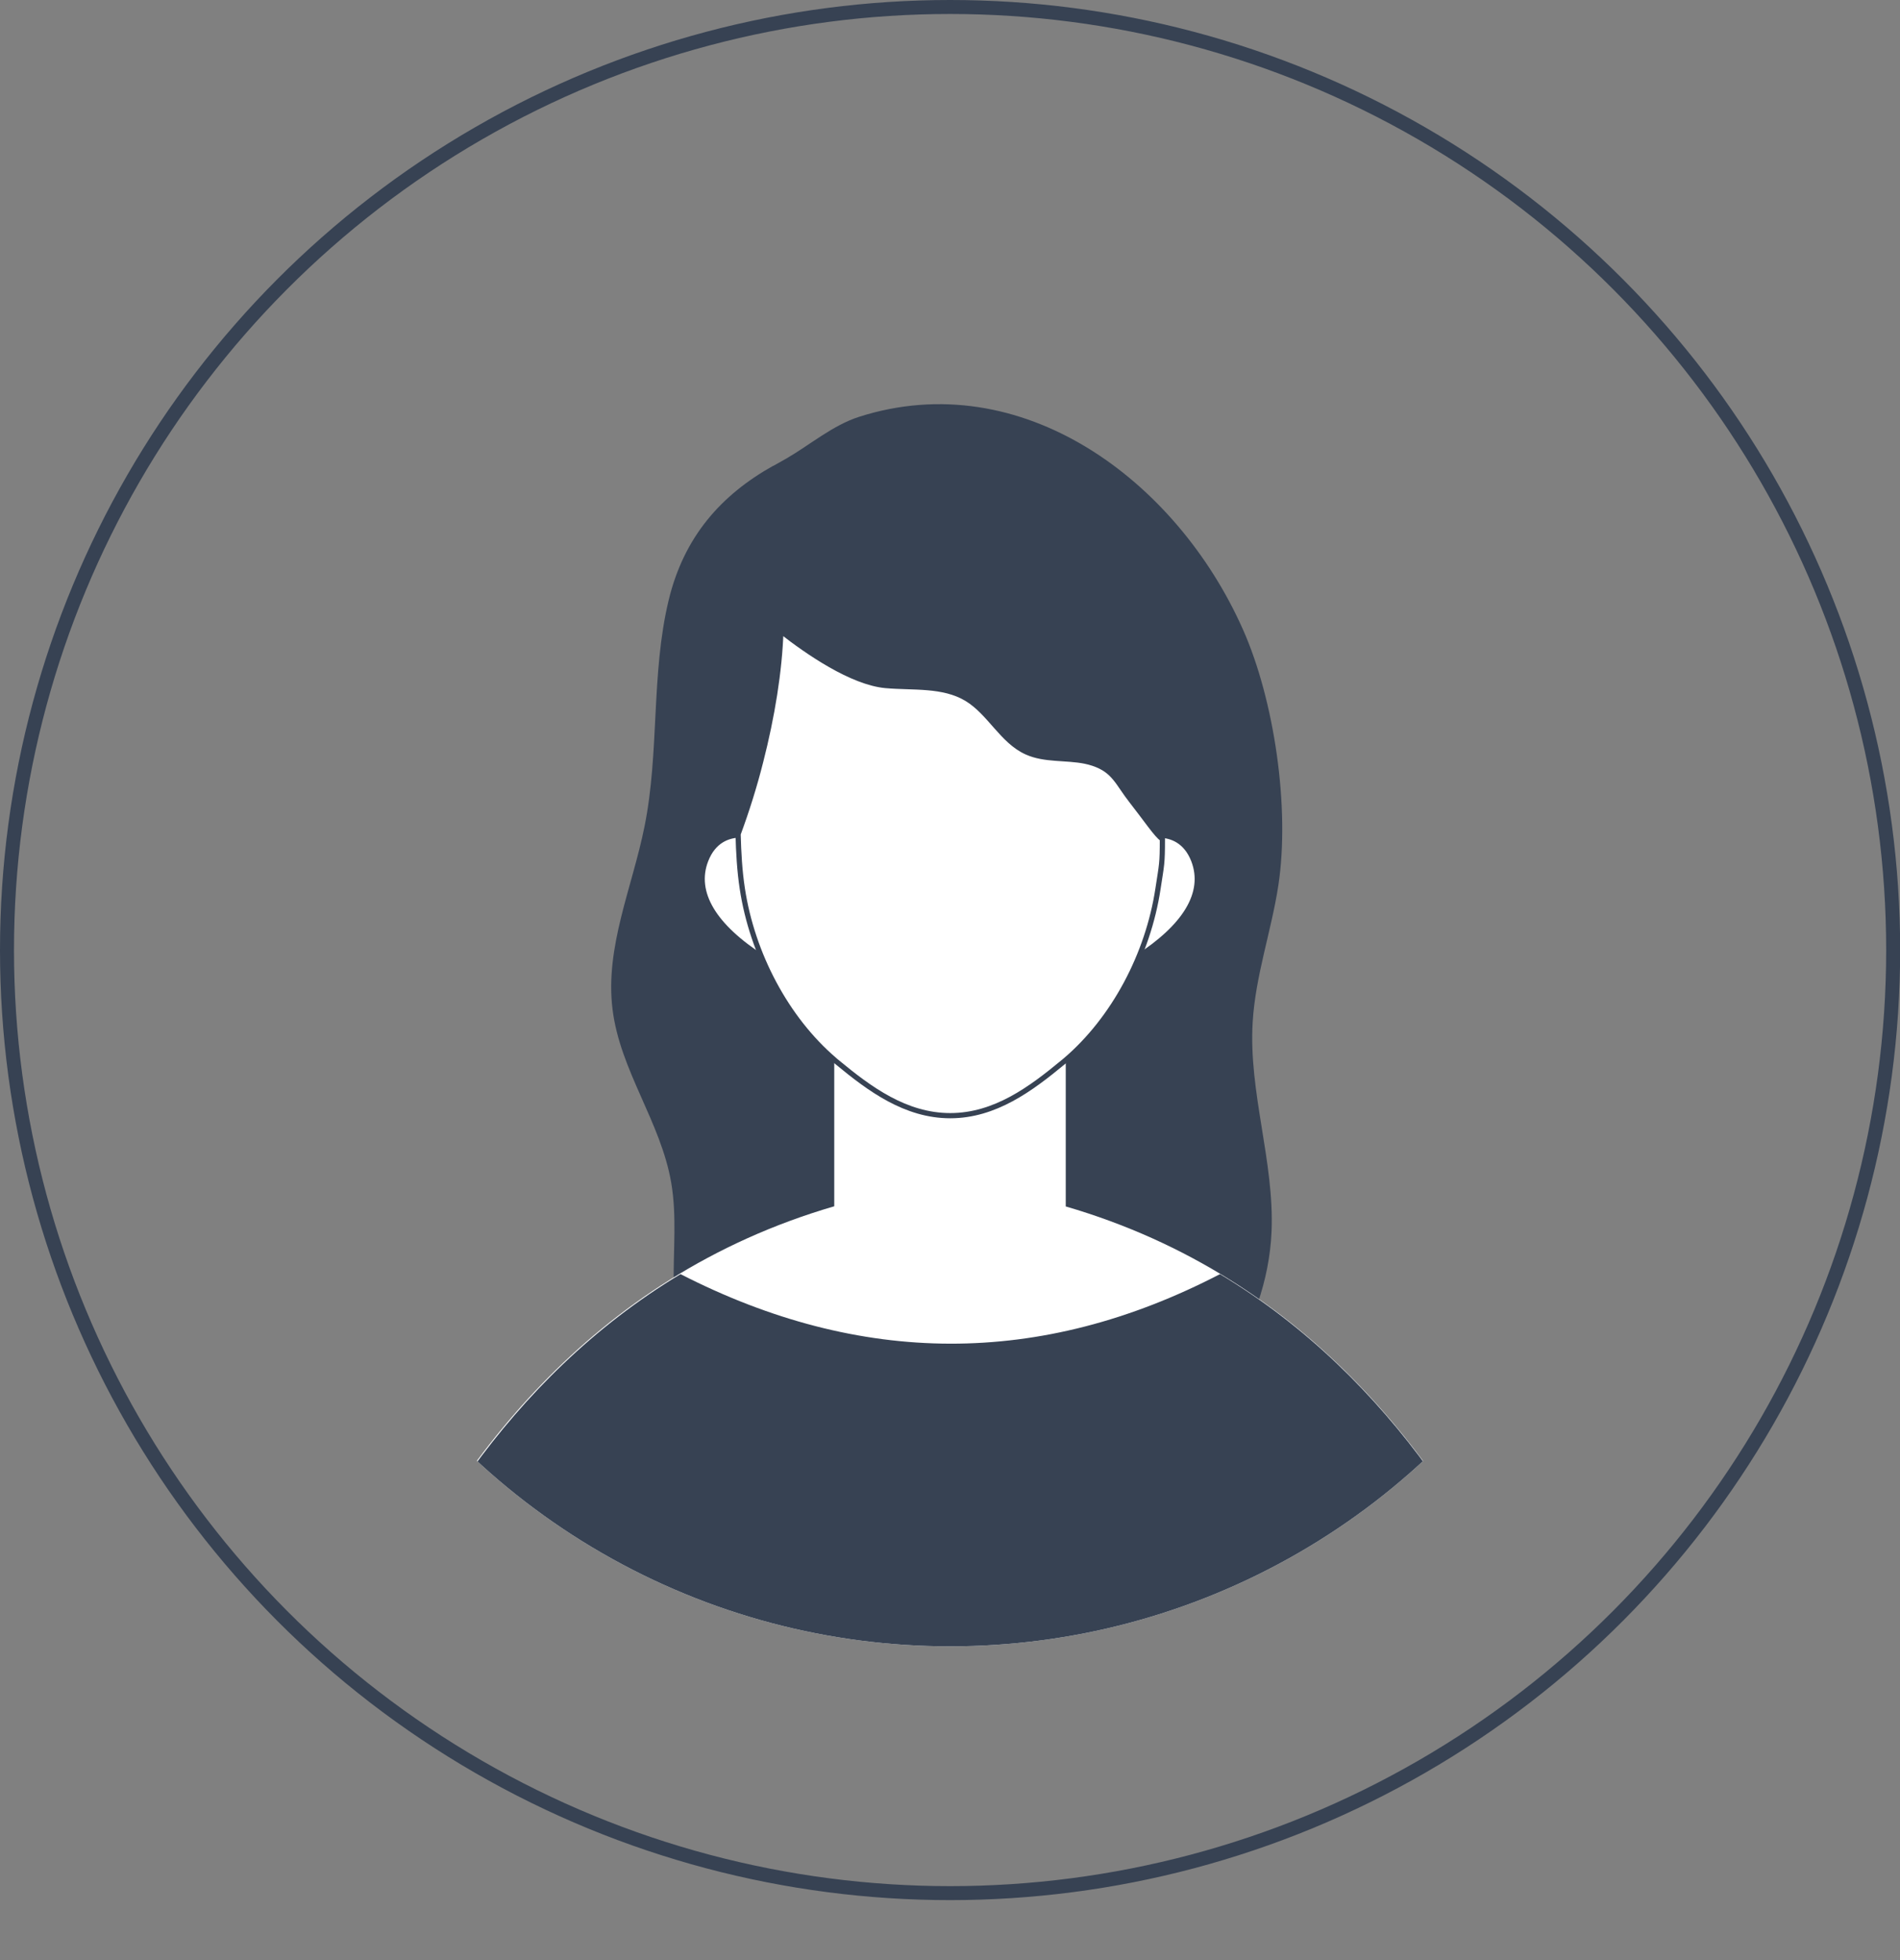 <?xml version="1.0" encoding="UTF-8"?>
<svg id="_レイヤー_2" data-name="レイヤー 2" xmlns="http://www.w3.org/2000/svg" width="116.79" height="120.49" xmlns:xlink="http://www.w3.org/1999/xlink" viewBox="0 0 116.79 120.49">
  <rect x="0" y="0" width="116.79" height="120.49" fill="#808080" stroke="none"/>
  <defs>
    <style>
      .cls-1 {
        fill: #374253;
      }

      .cls-2, .cls-3 {
        fill: #fff;
      }

      .cls-4, .cls-5 {
        fill: none;
      }

      .cls-5 {
        stroke-width: .86px;
      }

      .cls-5, .cls-3 {
        stroke: #374253;
        stroke-miterlimit: 10;
      }

      .cls-3 {
        stroke-width: .32px;
      }

      .cls-6 {
        clip-path: url(#clippath);
      }
    </style>
    <clipPath id="clippath">
      <circle id="SVGID-2" data-name="SVGID" class="cls-4" cx="58.4" cy="58.4" r="42.8"/>
    </clipPath>
  </defs>
  <g id="_レイヤー_3" data-name="レイヤー 3">
    <g>
      <circle class="cls-5" cx="58.4" cy="58.4" r="57.97"/>
      <circle id="SVGID" class="cls-4" cx="58.4" cy="58.4" r="57.97"/>
      <g class="cls-6">
        <g>
          <path class="cls-1" d="M47.53,28.63c-3.2,1.79-5.49,4.36-6.43,8.27-1.09,4.54-.56,9.32-1.48,13.89-.75,3.75-2.44,7.43-1.97,11.24.46,3.78,2.97,6.93,3.61,10.68.35,2.05.12,4.15.15,6.23,0,.16,0,.31.01.47.15,3.84,1.74,6.3,5,7.75,3.63,1.61,8.68,3.05,12.59,2.61,1.81-.2,3.55-.91,5.36-1.12,1.29-.15,2.55.14,3.84,0,5.68-.62,9.7-7.02,9.95-12.94.18-4.32-1.42-8.56-1.16-12.88.17-2.86,1.15-5.59,1.58-8.42.72-4.76-.25-11.38-2.18-15.72-4.09-9.21-13.62-16.25-23.59-13.07-1.62.52-3,1.71-4.48,2.57-.26.15-.53.3-.8.45Z"/>
          <g>
            <path class="cls-2" d="M47.59,58.71c-.09.08-.21.12-.33.12-.09,0-.18-.03-.26-.08-3-1.92-4.2-3.93-3.47-5.81.45-1.16,1.29-1.43,1.92-1.45.26,0,.48.18.5.44.03.34.08.7.13,1.05.26,1.74.82,3.52,1.63,5.14.1.2.05.43-.11.58Z"/>
            <path class="cls-2" d="M69.75,58.75c-.08.05-.17.08-.26.08-.12,0-.23-.04-.33-.12-.16-.15-.21-.38-.11-.58.8-1.63,1.37-3.4,1.63-5.14.05-.35.1-.71.13-1.05.02-.26.25-.45.5-.44.63.02,1.47.29,1.92,1.45.72,1.89-.48,3.89-3.47,5.81Z"/>
          </g>
          <path class="cls-2" d="M99.48,120.49H17.32s3.92-37.59,33.96-46.34v-9.01c.06.06.13.11.2.17,1.96,1.62,4.16,3.27,6.93,3.27s4.97-1.65,6.92-3.27c.06-.05.12-.1.18-.15v9c30.04,8.75,33.96,46.34,33.96,46.34Z"/>
          <path class="cls-1" d="M99.44,120.49H17.37s3.06-29.3,24.46-42.17c11.05,5.66,22.11,5.74,33.16,0,21.4,12.86,24.46,42.17,24.46,42.17Z"/>
          <path class="cls-3" d="M71.45,51.58c0,1.54-.04,1.54-.27,3.05-.61,4.03-2.7,7.99-5.67,10.53-.06.05-.12.1-.18.15-1.96,1.62-4.17,3.27-6.92,3.27s-4.97-1.65-6.93-3.27c-.07-.05-.13-.11-.2-.17-2.95-2.53-5.04-6.49-5.65-10.51-.17-1.11-.23-2.23-.26-3.36.52-1.41,1-2.92,1.39-4.47.7-2.73,1.16-5.54,1.24-8.01,1.64,1.29,4.36,3.16,6.44,3.35,1.7.15,3.53-.07,4.99.81,1.42.86,2.17,2.6,3.68,3.28,1.11.5,2.4.32,3.59.56.16.03.33.08.49.13,1.32.44,1.51,1.22,2.37,2.31.85,1.08,1.56,2.14,1.88,2.33Z"/>
        </g>
        <circle class="cls-4" cx="58.4" cy="58.4" r="42.8"/>
      </g>
    </g>
  </g>
</svg>
